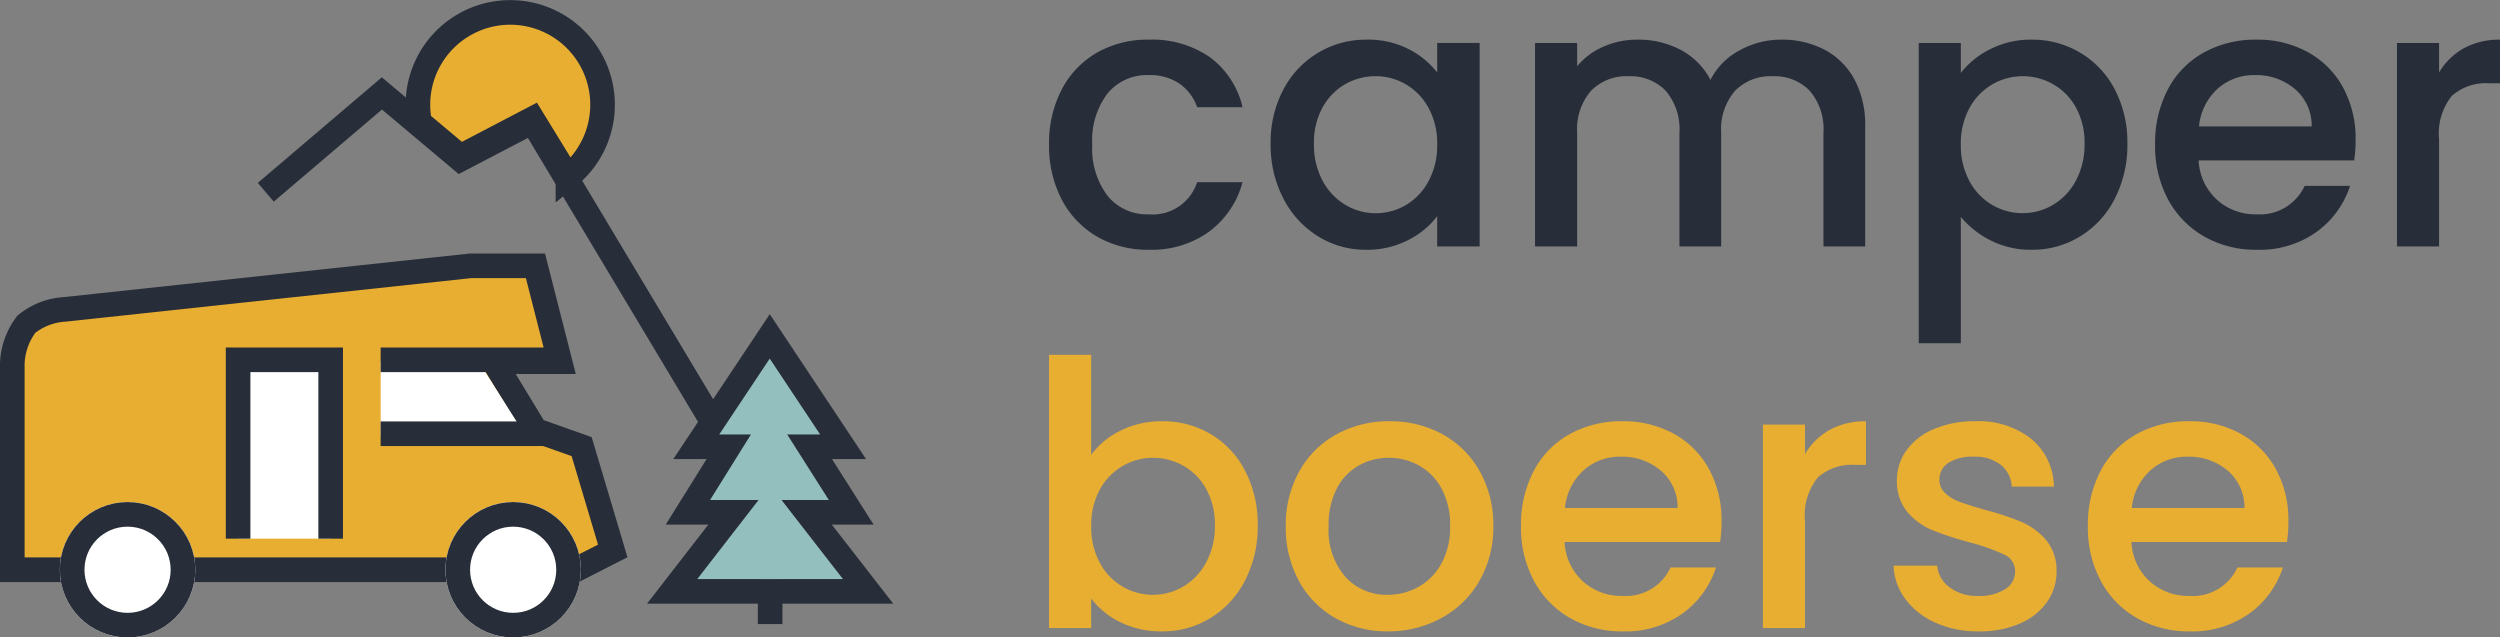 <svg xmlns="http://www.w3.org/2000/svg" width="203.093" height="51.785" viewBox="0 0 203.093 51.785">
  <rect x="0" y="0" width="203.093" height="51.785" fill="#808080" stroke="none"/>
  <g id="camperboerse2" transform="translate(-791.047 -1747.77)">
    <path id="camper" d="M1.11-8.28a9.366,9.366,0,0,1,1.035-4.485A7.362,7.362,0,0,1,5.01-15.75a8.288,8.288,0,0,1,4.2-1.05,8.241,8.241,0,0,1,4.965,1.425A7.015,7.015,0,0,1,16.83-11.31H13.14a3.9,3.9,0,0,0-1.44-1.92,4.253,4.253,0,0,0-2.49-.69,4.141,4.141,0,0,0-3.345,1.485A6.283,6.283,0,0,0,4.62-8.28,6.345,6.345,0,0,0,5.865-4.11,4.123,4.123,0,0,0,9.21-2.61a3.8,3.8,0,0,0,3.93-2.61h3.69a7.387,7.387,0,0,1-2.7,4.005A7.968,7.968,0,0,1,9.21.27,8.2,8.2,0,0,1,5.01-.8a7.464,7.464,0,0,1-2.865-3A9.366,9.366,0,0,1,1.11-8.28Zm18-.06a9.148,9.148,0,0,1,1.035-4.41,7.586,7.586,0,0,1,2.82-2.985A7.555,7.555,0,0,1,26.91-16.8a7.216,7.216,0,0,1,3.405.765,6.91,6.91,0,0,1,2.325,1.9v-2.4h3.45V0H32.64V-2.46A6.792,6.792,0,0,1,30.27-.51a7.3,7.3,0,0,1-3.42.78,7.268,7.268,0,0,1-3.9-1.1,7.766,7.766,0,0,1-2.805-3.06A9.413,9.413,0,0,1,19.11-8.34Zm13.53.06a5.986,5.986,0,0,0-.7-2.97,4.949,4.949,0,0,0-1.845-1.92,4.827,4.827,0,0,0-2.46-.66,4.913,4.913,0,0,0-2.46.645,4.864,4.864,0,0,0-1.845,1.89,5.9,5.9,0,0,0-.7,2.955,6.158,6.158,0,0,0,.7,3,4.974,4.974,0,0,0,1.86,1.965A4.771,4.771,0,0,0,27.63-2.7a4.827,4.827,0,0,0,2.46-.66A4.924,4.924,0,0,0,31.935-5.3,6.071,6.071,0,0,0,32.64-8.28ZM60.6-16.8a7.413,7.413,0,0,1,3.495.81,5.852,5.852,0,0,1,2.43,2.4,7.785,7.785,0,0,1,.885,3.84V0H64.02V-9.24a4.8,4.8,0,0,0-1.11-3.4,3.95,3.95,0,0,0-3.03-1.185,4,4,0,0,0-3.045,1.185,4.757,4.757,0,0,0-1.125,3.4V0H52.32V-9.24a4.8,4.8,0,0,0-1.11-3.4,3.95,3.95,0,0,0-3.03-1.185,4,4,0,0,0-3.045,1.185,4.757,4.757,0,0,0-1.125,3.4V0H40.59V-16.53h3.42v1.89a5.686,5.686,0,0,1,2.13-1.59,6.752,6.752,0,0,1,2.76-.57,7.347,7.347,0,0,1,3.54.84,5.742,5.742,0,0,1,2.4,2.43,5.544,5.544,0,0,1,2.34-2.385A6.92,6.92,0,0,1,60.6-16.8Zm14.58,2.7a6.95,6.95,0,0,1,2.37-1.92,7.238,7.238,0,0,1,3.39-.78,7.555,7.555,0,0,1,3.945,1.065A7.482,7.482,0,0,1,87.69-12.75a9.257,9.257,0,0,1,1.02,4.41,9.527,9.527,0,0,1-1.02,4.455,7.623,7.623,0,0,1-2.805,3.06A7.4,7.4,0,0,1,80.94.27,7.172,7.172,0,0,1,77.58-.5,7.53,7.53,0,0,1,75.18-2.4V7.86H71.76V-16.53h3.42ZM85.23-8.34a5.9,5.9,0,0,0-.705-2.955,4.832,4.832,0,0,0-1.86-1.89,5,5,0,0,0-2.475-.645,4.853,4.853,0,0,0-2.445.66,4.914,4.914,0,0,0-1.86,1.92,5.986,5.986,0,0,0-.705,2.97A6.071,6.071,0,0,0,75.885-5.3a4.89,4.89,0,0,0,1.86,1.935,4.853,4.853,0,0,0,2.445.66,4.824,4.824,0,0,0,2.475-.675,4.974,4.974,0,0,0,1.86-1.965A6.158,6.158,0,0,0,85.23-8.34Zm22.02-.33a10.692,10.692,0,0,1-.12,1.68H94.5a4.587,4.587,0,0,0,1.47,3.18,4.64,4.64,0,0,0,3.24,1.2,4,4,0,0,0,3.9-2.31h3.69a7.446,7.446,0,0,1-2.715,3.735A7.966,7.966,0,0,1,99.21.27,8.442,8.442,0,0,1,94.965-.8a7.577,7.577,0,0,1-2.94-3A9.152,9.152,0,0,1,90.96-8.28,9.367,9.367,0,0,1,92-12.765a7.279,7.279,0,0,1,2.91-2.985A8.66,8.66,0,0,1,99.21-16.8a8.419,8.419,0,0,1,4.17,1.02,7.207,7.207,0,0,1,2.85,2.865A8.629,8.629,0,0,1,107.25-8.67Zm-3.57-1.08a3.892,3.892,0,0,0-1.35-3.03,4.827,4.827,0,0,0-3.27-1.14A4.392,4.392,0,0,0,96.03-12.8a4.7,4.7,0,0,0-1.5,3.045Zm10.35-4.38a5.371,5.371,0,0,1,2-1.965,5.9,5.9,0,0,1,2.955-.7v3.54h-.87a4.165,4.165,0,0,0-3.045,1.02A4.877,4.877,0,0,0,114.03-8.7V0h-3.42V-16.53h3.42Z" transform="translate(875.16 1767.791)" fill="#282e39"/>
    <path id="boerse" d="M5.67-14.07a6.487,6.487,0,0,1,2.385-1.965A7.38,7.38,0,0,1,11.43-16.8a7.614,7.614,0,0,1,3.96,1.05,7.386,7.386,0,0,1,2.79,2.985A9.347,9.347,0,0,1,19.2-8.34a9.527,9.527,0,0,1-1.02,4.455,7.623,7.623,0,0,1-2.8,3.06A7.4,7.4,0,0,1,11.43.27a7.452,7.452,0,0,1-3.4-.75A6.546,6.546,0,0,1,5.67-2.4V0H2.25V-22.2H5.67ZM15.72-8.34a5.9,5.9,0,0,0-.705-2.955,4.832,4.832,0,0,0-1.86-1.89,5,5,0,0,0-2.475-.645,4.853,4.853,0,0,0-2.445.66,4.914,4.914,0,0,0-1.86,1.92,5.986,5.986,0,0,0-.7,2.97,6.071,6.071,0,0,0,.7,2.985A4.89,4.89,0,0,0,8.235-3.36a4.853,4.853,0,0,0,2.445.66,4.824,4.824,0,0,0,2.475-.675,4.974,4.974,0,0,0,1.86-1.965A6.158,6.158,0,0,0,15.72-8.34ZM29.76.27A8.466,8.466,0,0,1,25.53-.8a7.65,7.65,0,0,1-2.97-3A9.049,9.049,0,0,1,21.48-8.28a8.876,8.876,0,0,1,1.11-4.47,7.667,7.667,0,0,1,3.03-3,8.792,8.792,0,0,1,4.29-1.05,8.792,8.792,0,0,1,4.29,1.05,7.667,7.667,0,0,1,3.03,3,8.876,8.876,0,0,1,1.11,4.47A8.692,8.692,0,0,1,37.2-3.81,7.894,7.894,0,0,1,34.1-.8,8.95,8.95,0,0,1,29.76.27Zm0-2.97a5.089,5.089,0,0,0,2.475-.63A4.8,4.8,0,0,0,34.11-5.22a6.076,6.076,0,0,0,.72-3.06,6.2,6.2,0,0,0-.69-3.045A4.658,4.658,0,0,0,32.31-13.2a5,5,0,0,0-2.46-.63,4.921,4.921,0,0,0-2.445.63,4.5,4.5,0,0,0-1.785,1.875,6.434,6.434,0,0,0-.66,3.045,5.8,5.8,0,0,0,1.365,4.125A4.511,4.511,0,0,0,29.76-2.7ZM56.88-8.67a10.693,10.693,0,0,1-.12,1.68H44.13A4.587,4.587,0,0,0,45.6-3.81a4.64,4.64,0,0,0,3.24,1.2,4,4,0,0,0,3.9-2.31h3.69a7.446,7.446,0,0,1-2.715,3.735A7.966,7.966,0,0,1,48.84.27,8.442,8.442,0,0,1,44.6-.8a7.577,7.577,0,0,1-2.94-3A9.152,9.152,0,0,1,40.59-8.28a9.367,9.367,0,0,1,1.035-4.485,7.279,7.279,0,0,1,2.91-2.985A8.66,8.66,0,0,1,48.84-16.8a8.419,8.419,0,0,1,4.17,1.02,7.207,7.207,0,0,1,2.85,2.865A8.629,8.629,0,0,1,56.88-8.67ZM53.31-9.75a3.892,3.892,0,0,0-1.35-3.03,4.827,4.827,0,0,0-3.27-1.14A4.392,4.392,0,0,0,45.66-12.8a4.7,4.7,0,0,0-1.5,3.045Zm10.35-4.38a5.371,5.371,0,0,1,2-1.965,5.9,5.9,0,0,1,2.955-.7v3.54h-.87a4.165,4.165,0,0,0-3.045,1.02A4.877,4.877,0,0,0,63.66-8.7V0H60.24V-16.53h3.42ZM77.76.27a8.328,8.328,0,0,1-3.5-.705,6.139,6.139,0,0,1-2.445-1.92,4.786,4.786,0,0,1-.96-2.715H74.4a2.414,2.414,0,0,0,1,1.755,3.649,3.649,0,0,0,2.3.705,3.865,3.865,0,0,0,2.235-.555A1.675,1.675,0,0,0,80.73-4.59a1.463,1.463,0,0,0-.885-1.38,16.589,16.589,0,0,0-2.805-.99,27.073,27.073,0,0,1-3.03-.99,5.312,5.312,0,0,1-2.025-1.47,3.853,3.853,0,0,1-.855-2.61,4.07,4.07,0,0,1,.78-2.415,5.194,5.194,0,0,1,2.235-1.725,8.351,8.351,0,0,1,3.345-.63,6.907,6.907,0,0,1,4.545,1.425A5.117,5.117,0,0,1,83.88-11.49H80.46a2.436,2.436,0,0,0-.9-1.77,3.366,3.366,0,0,0-2.19-.66,3.555,3.555,0,0,0-2.07.51,1.579,1.579,0,0,0-.72,1.35,1.461,1.461,0,0,0,.48,1.11,3.419,3.419,0,0,0,1.17.7q.69.255,2.04.645a22.192,22.192,0,0,1,2.955.975,5.5,5.5,0,0,1,2,1.455,3.849,3.849,0,0,1,.87,2.55,4.277,4.277,0,0,1-.78,2.52A5.171,5.171,0,0,1,81.1-.36,8.216,8.216,0,0,1,77.76.27Zm25.17-8.94a10.692,10.692,0,0,1-.12,1.68H90.18a4.587,4.587,0,0,0,1.47,3.18,4.64,4.64,0,0,0,3.24,1.2,4,4,0,0,0,3.9-2.31h3.69a7.446,7.446,0,0,1-2.715,3.735A7.966,7.966,0,0,1,94.89.27,8.442,8.442,0,0,1,90.645-.8a7.577,7.577,0,0,1-2.94-3A9.152,9.152,0,0,1,86.64-8.28a9.367,9.367,0,0,1,1.035-4.485,7.279,7.279,0,0,1,2.91-2.985A8.66,8.66,0,0,1,94.89-16.8a8.419,8.419,0,0,1,4.17,1.02,7.207,7.207,0,0,1,2.85,2.865A8.629,8.629,0,0,1,102.93-8.67ZM99.36-9.75a3.892,3.892,0,0,0-1.35-3.03,4.827,4.827,0,0,0-3.27-1.14A4.392,4.392,0,0,0,91.71-12.8a4.7,4.7,0,0,0-1.5,3.045Z" transform="translate(874.02 1798.791)" fill="#e8ae31"/>
    <g id="logo" transform="translate(0 2)">
      <path id="Pfad_575" data-name="Pfad 575" d="M-215.414,96.088l9.432-8.03,6.373,5.353,5.863-3.059,22.854,38.146" transform="translate(1028.051 1665.301)" fill="none" stroke="#282e39" stroke-width="2"/>
      <g id="Gruppe_2413" data-name="Gruppe 2413" transform="translate(-433.262 816.875)">
        <path id="Differenzmenge_3" data-name="Differenzmenge 3" d="M36.621,24.045h-23.1a4.2,4.2,0,1,0-8.4,0H0V7.279A5.629,5.629,0,0,1,1.141,4.1,5.447,5.447,0,0,1,4.254,2.894L37.2-.642h5.3l1.988,7.788H39.116L42.5,12.712l3.752,1.334,2.527,8.473-3,1.526h-.754a4.2,4.2,0,1,0-8.4,0Z" transform="translate(1225.309 951.134)" fill="#e8ae31" stroke="#282e39" stroke-width="2"/>
        <path id="Pfad_565" data-name="Pfad 565" d="M1257.467,958.269v6.088l11.563-.4-3.608-5.689Z" transform="translate(-2.234)" fill="#fff"/>
        <path id="Pfad_378" data-name="Pfad 378" d="M1254.01,959.274h-14.156" transform="translate(15.378 -1.149)" fill="none" stroke="#282e39" stroke-width="2"/>
        <path id="Pfad_379" data-name="Pfad 379" d="M1251.9,965.131h-13.48" transform="translate(16.809 -1)" fill="none" stroke="#282e39" stroke-width="2"/>
        <path id="Pfad_566" data-name="Pfad 566" d="M1241.652,972.084v-14.53h7.52v14.53" transform="translate(2 0.571)" fill="#fff" stroke="#282e39" stroke-width="2"/>
        <g id="Ellipse_65" data-name="Ellipse 65" transform="translate(1260.497 969.68)" fill="#fff" stroke="#282e39" stroke-width="2">
          <circle cx="5.5" cy="5.5" r="5.5" stroke="none"/>
          <circle cx="5.5" cy="5.5" r="4.5" fill="none"/>
        </g>
        <g id="Ellipse_66" data-name="Ellipse 66" transform="translate(1229.172 969.68)" fill="#fff" stroke="#282e39" stroke-width="2">
          <circle cx="5.5" cy="5.5" r="5.5" stroke="none"/>
          <circle cx="5.5" cy="5.5" r="4.5" fill="none"/>
        </g>
      </g>
      <path id="Differenzmenge_13" data-name="Differenzmenge 13" d="M18550.773,300.33h0l-2.883-4.7-5.859,3.063-3.309-2.778a7.622,7.622,0,0,1-.137-1.436,7.5,7.5,0,1,1,12.188,5.857Z" transform="translate(-17713.588 1459.797)" fill="#e8ae31" stroke="#282e39" stroke-width="2"/>
      <g id="Gruppe_2498" data-name="Gruppe 2498" transform="translate(-478.169 1027.286)">
        <path id="Pfad_610" data-name="Pfad 610" d="M5137.813-3203.473h-6.995l4.98-6.424h-3.7l3.32-5.325h-2.64l5.97-8.967,5.959,8.967h-2.721l3.381,5.325h-3.619l4.992,6.424h-7.008" transform="translate(-3807 3970)" fill="#93bfbe" stroke="#282e39" stroke-width="2"/>
        <path id="Pfad_611" data-name="Pfad 611" d="M1331.78,765.529v3.653" fill="none" stroke="#282e39" stroke-width="2"/>
      </g>
    </g>
  </g>
</svg>
